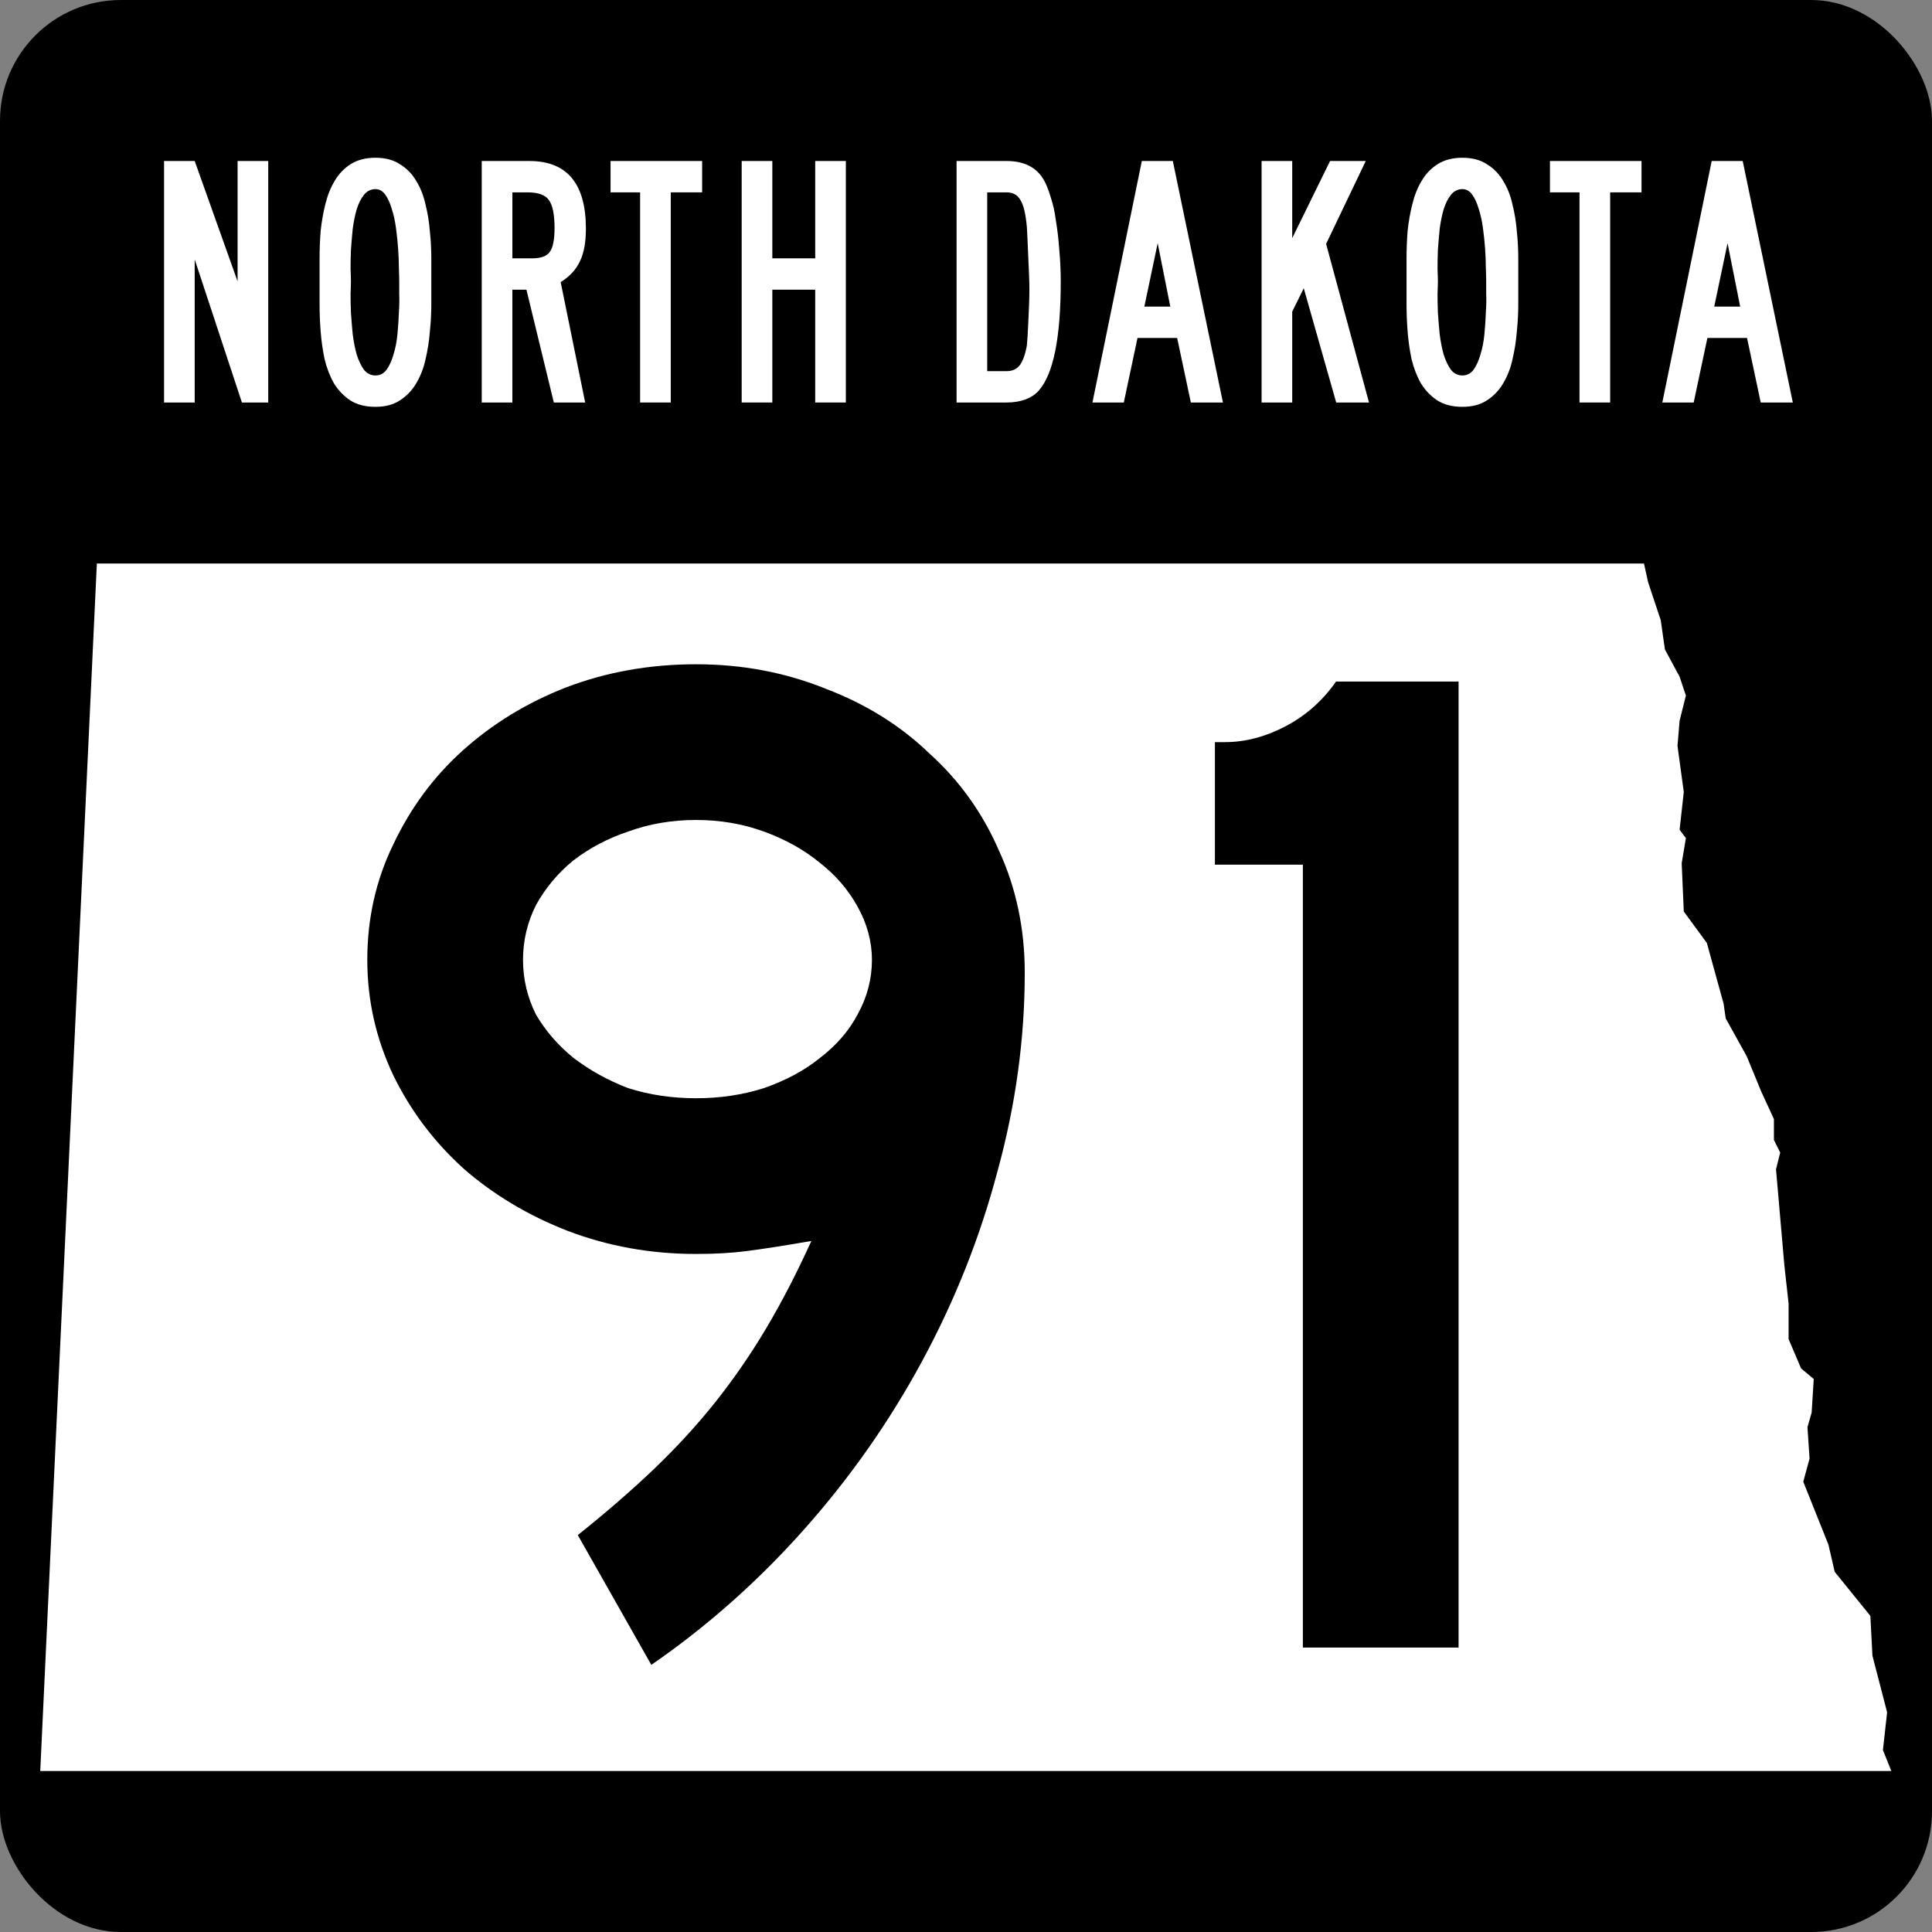 <?xml version="1.0" encoding="UTF-8" standalone="no"?>
<!-- Created with Inkscape (http://www.inkscape.org/) -->

<svg
   xmlns:dc="http://purl.org/dc/elements/1.1/"
   xmlns:cc="http://creativecommons.org/ns#"
   xmlns:rdf="http://www.w3.org/1999/02/22-rdf-syntax-ns#"
   xmlns:svg="http://www.w3.org/2000/svg"
   xmlns="http://www.w3.org/2000/svg"
   version="1.1"
   width="600"
   height="600"
   id="svg20612">
  <rect width="100%" height="100%" fill="#808080" stroke="none"/>
  <defs
     id="defs20614" />
  <g
     id="g3017">
    <rect
       width="600"
       height="600"
       rx="37.5"
       ry="37.5"
       x="1.9580078e-07"
       y="-1.6601564e-07"
       id="rect20620"
       style="fill:#000000;fill-opacity:1;stroke:none" />
    <path
       d="m 30.078,175 480.469,0 1.302,5.859 3.906,11.719 1.302,9.115 4.557,8.464 1.953,5.859 -1.953,7.812 -0.651,7.812 1.953,14.323 -1.302,11.719 1.953,2.604 -1.302,7.812 0.651,14.974 7.161,9.766 5.208,18.88 0.651,4.557 6.51,11.719 4.557,11.068 3.906,8.464 0,6.51 1.953,3.906 -1.302,5.208 2.604,29.948 1.302,11.719 0,11.068 3.906,9.115 3.906,3.255 -0.651,10.417 -1.302,4.557 0.651,9.766 -1.953,7.161 7.812,19.531 1.953,8.464 11.068,13.672 0.651,12.37 4.557,17.578 -1.302,11.719 L 587.37,550 12.5,550 30.078,175"
       id="path5094"
       style="fill:#ffffff;fill-opacity:1;stroke:none" />
    <g
       transform="translate(-54.286,-175.219)"
       id="text21148"
       style="font-size:111.94px;font-style:normal;font-variant:normal;font-weight:normal;font-stretch:normal;text-align:center;line-height:125%;letter-spacing:0px;word-spacing:0px;writing-mode:lr-tb;text-anchor:middle;fill:#ffffff;fill-opacity:1;stroke:none;font-family:Roadgeek 2005 Series B;-inkscape-font-specification:Roadgeek 2005 Series B">
      <path
         d="m 129.415,300.219 -14.664,-44.44 0,44.44 -9.515,0 0,-75 9.515,0 13.321,37.388 0,-37.388 9.515,0 0,75 -8.172,0"
         id="path21230"
         style="letter-spacing:1.667;fill:#ffffff" />
      <path
         d="m 188.233,262.607 c -4e-5,2.015 -4e-5,4.403 0,7.164 -4e-5,2.687 -0.149,5.485 -0.448,8.396 -0.224,2.91 -0.672,5.784 -1.343,8.619 -0.597,2.761 -1.567,5.261 -2.91,7.5 -1.269,2.164 -2.948,3.918 -5.037,5.261 -2.015,1.343 -4.552,2.015 -7.612,2.015 -3.134,0 -5.746,-0.672 -7.836,-2.015 -2.015,-1.343 -3.694,-3.097 -5.037,-5.261 -1.269,-2.239 -2.239,-4.739 -2.91,-7.5 -0.597,-2.836 -1.007,-5.709 -1.231,-8.619 -0.224,-2.91 -0.336,-5.709 -0.336,-8.396 -1e-5,-2.687 -1e-5,-5.075 0,-7.164 -1e-5,-2.164 -1e-5,-4.59 0,-7.276 -1e-5,-2.761 0.112,-5.56 0.336,-8.396 0.298,-2.836 0.784,-5.597 1.455,-8.284 0.672,-2.761 1.642,-5.187 2.91,-7.276 1.269,-2.164 2.91,-3.881 4.925,-5.149 2.09,-1.343 4.664,-2.015 7.724,-2.015 3.06,7e-5 5.597,0.672 7.612,2.015 2.09,1.269 3.769,2.985 5.037,5.149 1.343,2.164 2.313,4.627 2.91,7.388 0.672,2.687 1.119,5.448 1.343,8.284 0.298,2.836 0.448,5.634 0.448,8.396 -4e-5,2.687 -4e-5,5.075 0,7.164 m -9.963,0 c -3e-5,-1.045 -0.037,-2.463 -0.112,-4.254 -3e-5,-1.791 -0.075,-3.731 -0.224,-5.821 -0.149,-2.164 -0.373,-4.328 -0.672,-6.493 -0.299,-2.239 -0.746,-4.254 -1.343,-6.045 -0.522,-1.791 -1.194,-3.246 -2.015,-4.366 -0.821,-1.119 -1.828,-1.679 -3.022,-1.679 -1.418,7e-5 -2.612,0.597 -3.582,1.791 -0.896,1.119 -1.642,2.612 -2.239,4.478 -0.522,1.791 -0.933,3.806 -1.231,6.045 -0.224,2.239 -0.41,4.44 -0.56,6.604 -0.075,2.09 -0.112,4.03 -0.112,5.821 0.075,1.716 0.112,3.022 0.112,3.918 -1e-5,0.821 -0.037,2.127 -0.112,3.918 -1e-5,1.716 0.037,3.657 0.112,5.821 0.149,2.164 0.336,4.403 0.56,6.716 0.298,2.313 0.709,4.403 1.231,6.269 0.597,1.866 1.343,3.433 2.239,4.701 0.97,1.194 2.164,1.791 3.582,1.791 1.418,1e-5 2.575,-0.597 3.47,-1.791 0.895,-1.269 1.604,-2.836 2.127,-4.701 0.597,-1.866 1.007,-3.955 1.231,-6.269 0.224,-2.313 0.373,-4.552 0.448,-6.716 0.149,-2.164 0.187,-4.104 0.112,-5.821 -3e-5,-1.791 -3e-5,-3.097 0,-3.918"
         id="path21232"
         style="letter-spacing:1.667;fill:#ffffff" />
      <path
         d="m 236.244,246.264 c -5e-5,4.254 -0.634,7.649 -1.903,10.187 -1.194,2.537 -3.172,4.664 -5.933,6.381 l 7.612,37.388 -9.739,0 -8.507,-35.037 -4.366,0 0,35.037 -9.515,0 0,-75 14.776,0 c 11.716,7e-5 17.575,7.015 17.575,21.045 m -9.739,-0.224 c -3e-5,-4.254 -0.597,-7.164 -1.791,-8.731 -1.119,-1.567 -3.321,-2.351 -6.604,-2.351 l -4.702,0 0,20.485 6.269,0 c 2.612,4e-5 4.403,-0.672 5.373,-2.015 0.97,-1.343 1.455,-3.806 1.455,-7.388"
         id="path21234"
         style="letter-spacing:1.667;fill:#ffffff" />
      <path
         d="m 262.597,234.958 0,65.261 -9.515,0 0,-65.261 -9.179,0 0,-9.739 28.433,0 0,9.739 -9.739,0"
         id="path21236"
         style="letter-spacing:1.667;fill:#ffffff" />
      <path
         d="m 307.459,300.219 0,-35.037 -13.321,0 0,35.037 -9.515,0 0,-75 9.515,0 0,30.224 13.321,0 0,-30.224 9.515,0 0,75 -9.515,0"
         id="path21238"
         style="letter-spacing:1.667;fill:#ffffff" />
      <path
         d="m 383.711,262.607 c -4e-5,17.463 -2.276,28.769 -6.828,33.918 -1.045,1.194 -2.463,2.127 -4.254,2.799 -1.716,0.597 -3.619,0.896 -5.709,0.896 l -15.56,0 0,-75 15.56,0 c 5.224,7e-5 8.992,1.828 11.306,5.485 0.895,1.493 1.679,3.396 2.351,5.709 0.746,2.239 1.269,4.552 1.567,6.94 0.522,3.06 0.895,6.231 1.119,9.515 0.298,3.284 0.448,6.53 0.448,9.739 m -9.739,2.351 c -3e-5,-1.343 -0.037,-2.836 -0.112,-4.478 -0.075,-1.716 -0.149,-3.433 -0.224,-5.149 -0.075,-1.791 -0.149,-3.507 -0.224,-5.149 -0.075,-1.642 -0.149,-3.134 -0.224,-4.478 -0.373,-4.104 -1.045,-6.903 -2.015,-8.396 -0.896,-1.567 -2.313,-2.351 -4.254,-2.351 l -6.045,0 0,55.522 6.045,0 c 1.716,10e-6 3.06,-0.597 4.03,-1.791 0.97,-1.269 1.716,-3.321 2.239,-6.157 0.075,-0.672 0.149,-1.642 0.224,-2.91 0.075,-1.269 0.149,-2.724 0.224,-4.366 0.075,-1.642 0.149,-3.358 0.224,-5.149 0.075,-1.791 0.112,-3.507 0.112,-5.149"
         id="path21240"
         style="letter-spacing:1.667;fill:#ffffff" />
      <path
         d="m 424.116,300.219 -4.254,-20.037 -12.313,0 -4.254,20.037 -9.739,0 15.336,-75 9.627,0 15.56,75 -9.963,0 m -10.299,-49.478 -4.142,19.701 8.06,0 -3.918,-19.701"
         id="path21242"
         style="letter-spacing:1.667;fill:#ffffff" />
      <path
         d="m 469.254,300.219 -10.075,-35.485 -3.582,7.276 0,28.209 -9.515,0 0,-75 9.515,0 0,23.955 11.754,-23.955 11.082,0 -12.313,25.746 13.321,49.254 -10.187,0"
         id="path21244"
         style="letter-spacing:1.667;fill:#ffffff" />
      <path
         d="m 525.799,262.607 c -4e-5,2.015 -4e-5,4.403 0,7.164 -4e-5,2.687 -0.149,5.485 -0.448,8.396 -0.224,2.91 -0.672,5.784 -1.343,8.619 -0.597,2.761 -1.567,5.261 -2.91,7.5 -1.269,2.164 -2.948,3.918 -5.037,5.261 -2.015,1.343 -4.552,2.015 -7.612,2.015 -3.134,0 -5.746,-0.672 -7.836,-2.015 -2.015,-1.343 -3.694,-3.097 -5.037,-5.261 -1.269,-2.239 -2.239,-4.739 -2.91,-7.5 -0.597,-2.836 -1.007,-5.709 -1.231,-8.619 -0.224,-2.91 -0.336,-5.709 -0.336,-8.396 -10e-6,-2.687 -10e-6,-5.075 0,-7.164 -10e-6,-2.164 -10e-6,-4.59 0,-7.276 -10e-6,-2.761 0.112,-5.56 0.336,-8.396 0.298,-2.836 0.784,-5.597 1.455,-8.284 0.672,-2.761 1.642,-5.187 2.91,-7.276 1.269,-2.164 2.91,-3.881 4.925,-5.149 2.09,-1.343 4.664,-2.015 7.724,-2.015 3.06,7e-5 5.597,0.672 7.612,2.015 2.09,1.269 3.769,2.985 5.037,5.149 1.343,2.164 2.313,4.627 2.91,7.388 0.672,2.687 1.119,5.448 1.343,8.284 0.298,2.836 0.448,5.634 0.448,8.396 -4e-5,2.687 -4e-5,5.075 0,7.164 m -9.963,0 c -3e-5,-1.045 -0.037,-2.463 -0.112,-4.254 -3e-5,-1.791 -0.075,-3.731 -0.224,-5.821 -0.149,-2.164 -0.373,-4.328 -0.672,-6.493 -0.299,-2.239 -0.746,-4.254 -1.343,-6.045 -0.522,-1.791 -1.194,-3.246 -2.015,-4.366 -0.821,-1.119 -1.828,-1.679 -3.022,-1.679 -1.418,7e-5 -2.612,0.597 -3.582,1.791 -0.896,1.119 -1.642,2.612 -2.239,4.478 -0.522,1.791 -0.933,3.806 -1.231,6.045 -0.224,2.239 -0.41,4.44 -0.56,6.604 -0.075,2.09 -0.112,4.03 -0.112,5.821 0.075,1.716 0.112,3.022 0.112,3.918 -1e-5,0.821 -0.037,2.127 -0.112,3.918 -1e-5,1.716 0.037,3.657 0.112,5.821 0.149,2.164 0.336,4.403 0.56,6.716 0.298,2.313 0.709,4.403 1.231,6.269 0.597,1.866 1.343,3.433 2.239,4.701 0.97,1.194 2.164,1.791 3.582,1.791 1.418,1e-5 2.575,-0.597 3.47,-1.791 0.895,-1.269 1.604,-2.836 2.127,-4.701 0.597,-1.866 1.007,-3.955 1.231,-6.269 0.224,-2.313 0.373,-4.552 0.448,-6.716 0.149,-2.164 0.187,-4.104 0.112,-5.821 -3e-5,-1.791 -3e-5,-3.097 0,-3.918"
         id="path21246"
         style="letter-spacing:1.667;fill:#ffffff" />
      <path
         d="m 554.333,234.958 0,65.261 -9.515,0 0,-65.261 -9.179,0 0,-9.739 28.433,0 0,9.739 -9.739,0"
         id="path21248"
         style="letter-spacing:1.667;fill:#ffffff" />
      <path
         d="m 601.098,300.219 -4.254,-20.037 -12.313,0 -4.254,20.037 -9.739,0 15.336,-75 9.627,0 15.56,75 -9.963,0 m -10.299,-49.478 -4.142,19.701 8.06,0 -3.918,-19.701"
         id="path21250"
         style="letter-spacing:1.667;fill:#ffffff" />
    </g>
  </g>
  <g
     id="text21152"
     style="font-size:447.761px;font-style:normal;font-variant:normal;font-weight:normal;font-stretch:normal;text-align:center;line-height:125%;letter-spacing:0px;word-spacing:0px;writing-mode:lr-tb;text-anchor:middle;fill:#000000;fill-opacity:1;stroke:none;font-family:Roadgeek 2005 Series D;-inkscape-font-specification:Roadgeek 2005 Series D">
    <path
       d="m 318.246,302.114 c -2.3e-4,20.597 -2.836,41.194 -8.507,61.791 -5.373,20.299 -13.135,39.851 -23.284,58.657 -10.149,18.806 -22.388,36.269 -36.716,52.388 -14.329,16.119 -30.149,30.149 -47.463,42.09 l -22.836,-40.299 c 8.955,-7.164 16.866,-14.03 23.731,-20.597 7.164,-6.866 13.582,-13.881 19.254,-21.045 5.671,-7.164 10.895,-14.776 15.672,-22.836 4.776,-8.06 9.403,-17.015 13.881,-26.866 -8.657,1.493 -15.373,2.537 -20.149,3.134 -4.478,0.597 -9.702,0.896 -15.672,0.896 -14.03,1.2e-4 -27.314,-2.388 -39.851,-7.164 -12.239,-4.776 -22.985,-11.194 -32.239,-19.254 -9.254,-8.358 -16.567,-18.06 -21.94,-29.104 -5.373,-11.343 -8.06,-23.283 -8.06,-35.821 -3e-5,-12.836 2.687,-24.776 8.06,-35.821 5.373,-11.343 12.537,-21.045 21.493,-29.104 9.254,-8.358 20,-14.925 32.239,-19.701 12.537,-4.776 25.97,-7.164 40.299,-7.164 14.328,3e-4 27.761,2.538 40.299,7.612 12.537,4.776 23.283,11.493 32.239,20.149 9.254,8.358 16.418,18.358 21.493,30 5.373,11.642 8.059,24.329 8.06,38.06 m -47.463,-4.03 c -1.9e-4,-5.671 -1.493,-11.194 -4.478,-16.567 -2.985,-5.373 -7.015,-10 -12.09,-13.881 -4.776,-3.88 -10.448,-7.015 -17.015,-9.403 -6.567,-2.388 -13.582,-3.582 -21.045,-3.582 -7.463,2.5e-4 -14.478,1.194 -21.045,3.582 -6.269,2.09 -11.94,5.075 -17.015,8.955 -4.776,3.881 -8.657,8.508 -11.642,13.881 -2.687,5.373 -4.03,11.045 -4.03,17.015 -8e-5,5.97 1.343,11.642 4.03,17.015 2.985,5.075 6.866,9.552 11.642,13.433 5.075,3.881 10.746,7.015 17.015,9.403 6.567,2.09 13.582,3.135 21.045,3.134 7.463,1.7e-4 14.477,-1.045 21.045,-3.134 6.866,-2.388 12.686,-5.522 17.463,-9.403 5.074,-3.88 8.955,-8.358 11.642,-13.433 2.985,-5.373 4.477,-11.045 4.478,-17.015"
       id="path3068" />
    <path
       d="m 404.615,511.667 0,-243.134 -27.313,0 0,-38.06 3.134,0 c 6.269,2.8e-4 12.537,-1.642 18.806,-4.925 6.269,-3.283 11.492,-7.91 15.672,-13.881 l 38.06,0 0,300 -48.358,0"
       id="path3070" />
  </g>
</svg>
